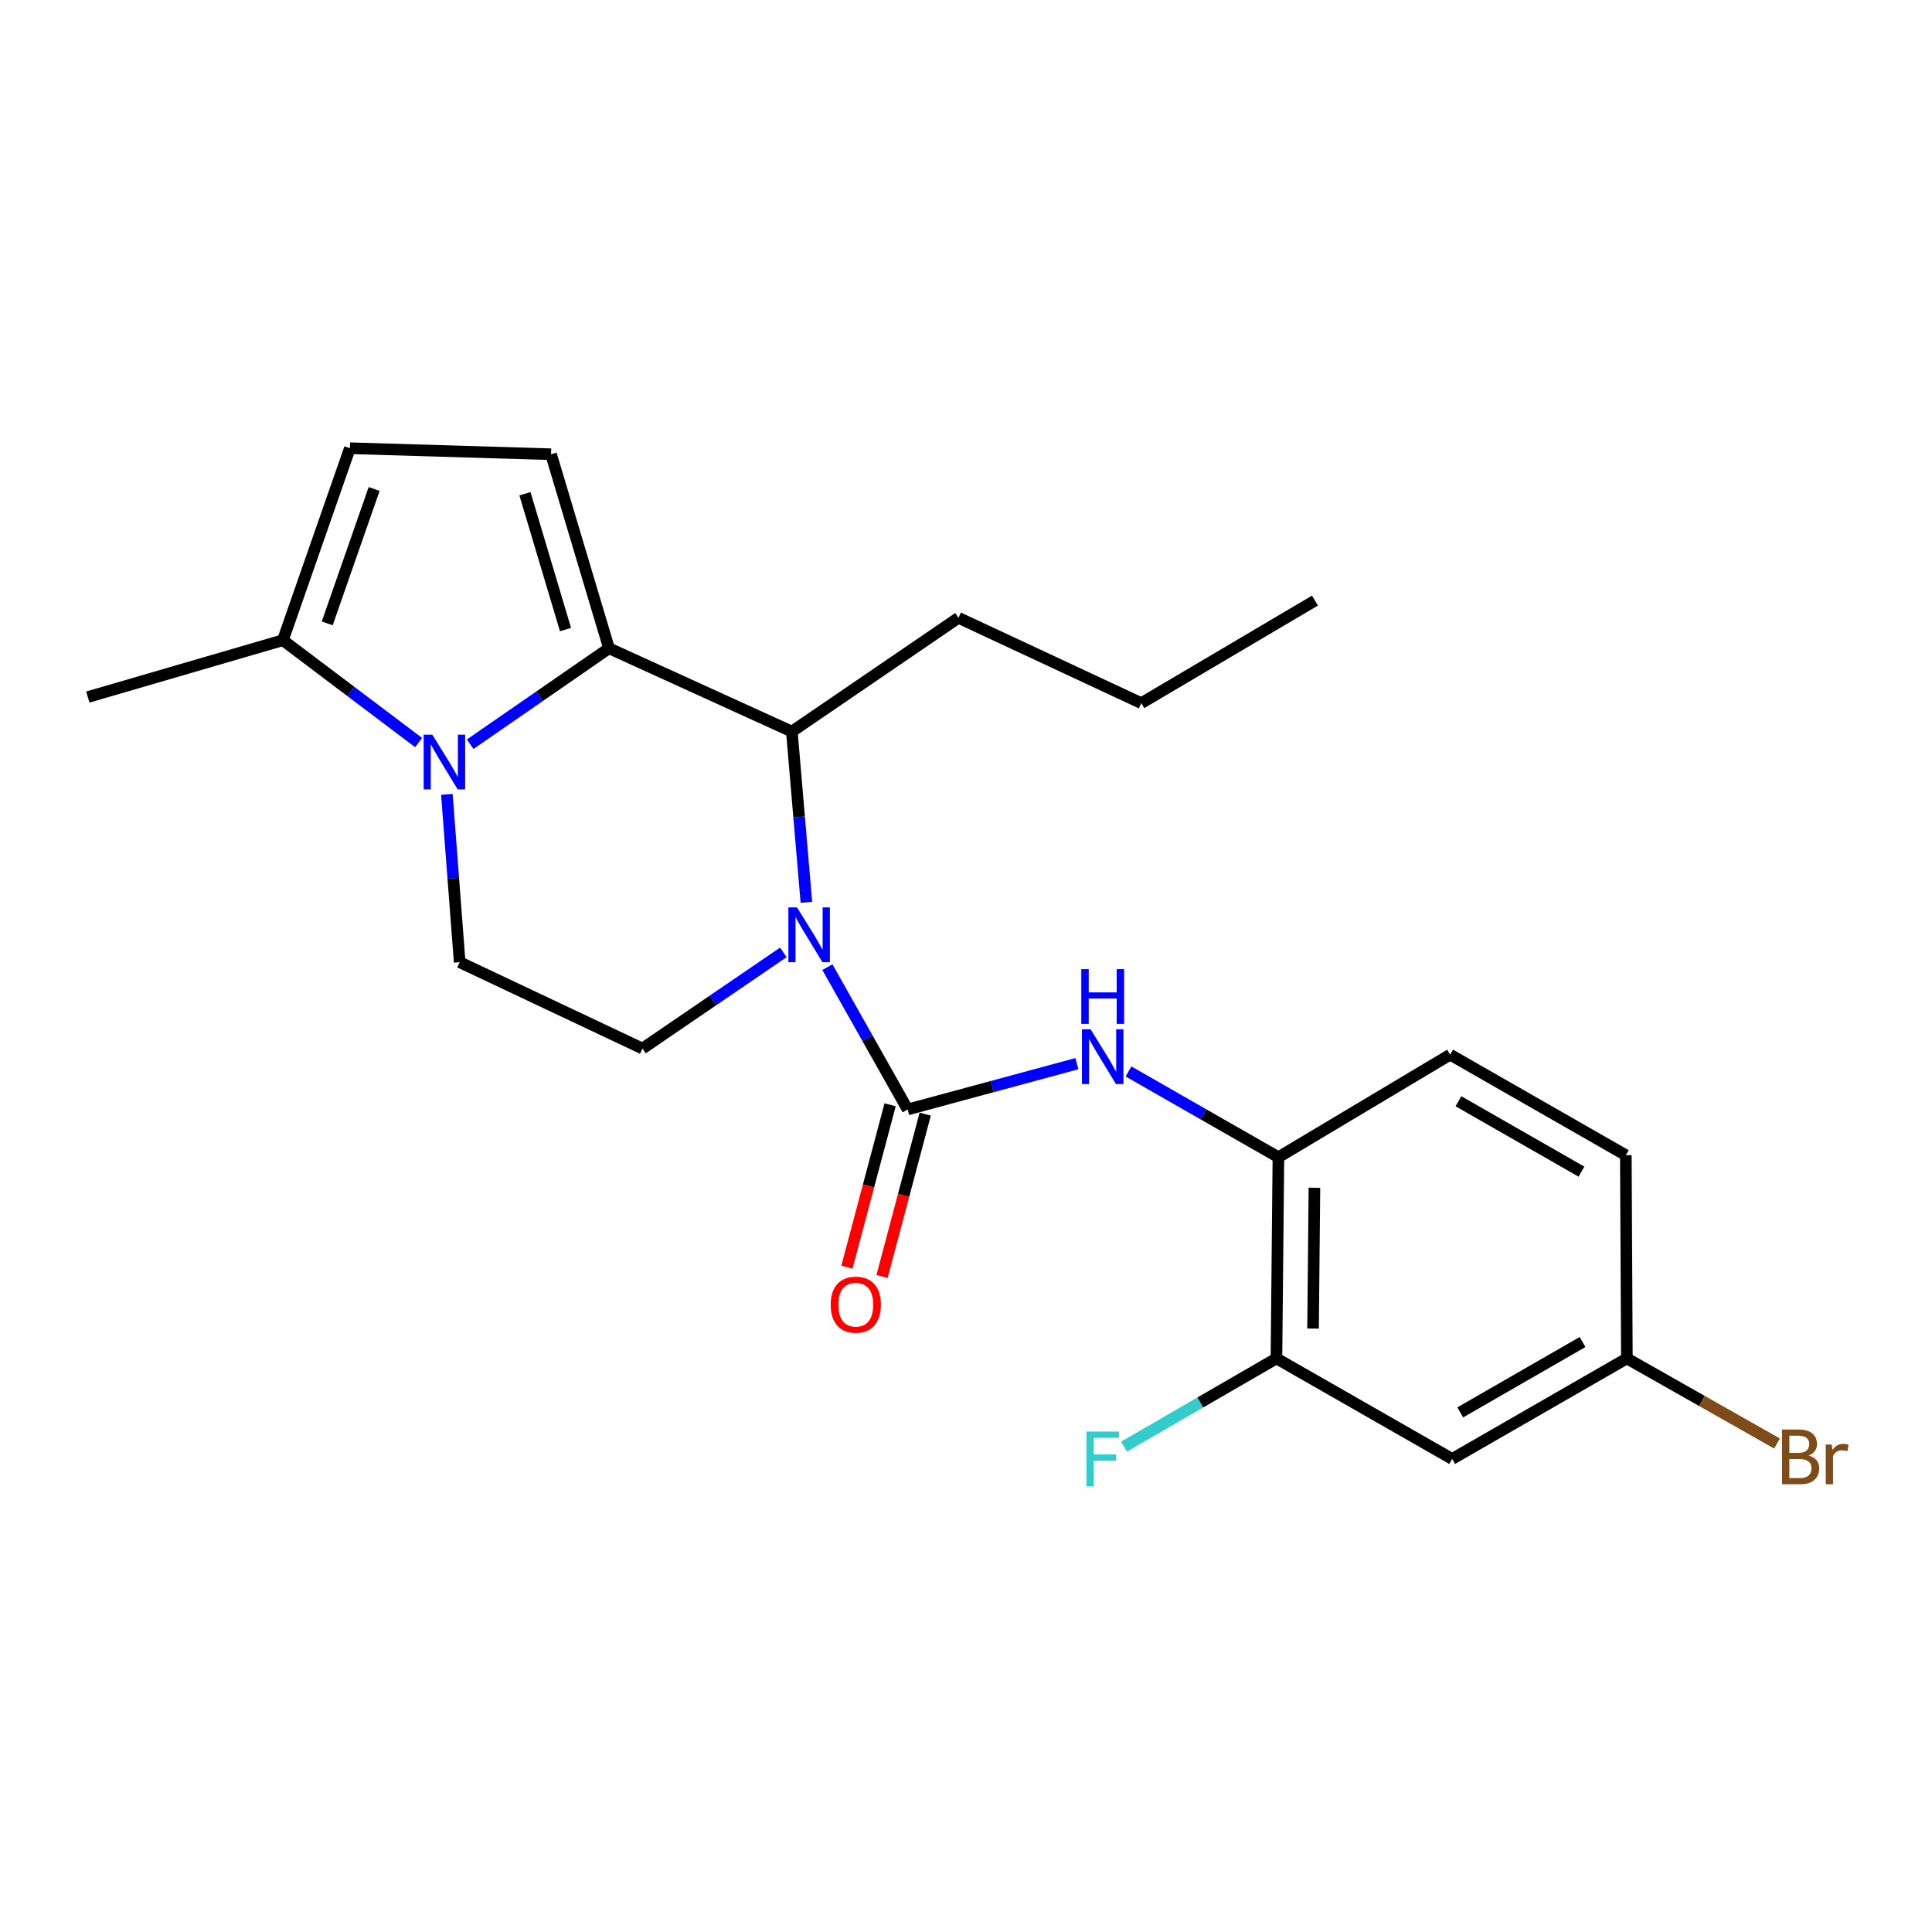 <?xml version='1.0' encoding='iso-8859-1'?>
<svg version='1.1' baseProfile='full'
              xmlns='http://www.w3.org/2000/svg'
                      xmlns:rdkit='http://www.rdkit.org/xml'
                      xmlns:xlink='http://www.w3.org/1999/xlink'
                  xml:space='preserve'
width='1000px' height='1000px' viewBox='0 0 1000 1000'>
<!-- END OF HEADER -->
<rect style='opacity:1.0;fill:#FFFFFF;stroke:none' width='1000' height='1000' x='0' y='0'> </rect>
<path class='bond-1' d='M 315.216,335.545 L 279.284,360.378' style='fill:none;fill-rule:evenodd;stroke:#000000;stroke-width:6px;stroke-linecap:butt;stroke-linejoin:miter;stroke-opacity:1' />
<path class='bond-1' d='M 279.284,360.378 L 243.352,385.211' style='fill:none;fill-rule:evenodd;stroke:#0000FF;stroke-width:6px;stroke-linecap:butt;stroke-linejoin:miter;stroke-opacity:1' />
<path class='bond-3' d='M 315.216,335.545 L 409.86,378.664' style='fill:none;fill-rule:evenodd;stroke:#000000;stroke-width:6px;stroke-linecap:butt;stroke-linejoin:miter;stroke-opacity:1' />
<path class='bond-4' d='M 315.216,335.545 L 285.224,235.116' style='fill:none;fill-rule:evenodd;stroke:#000000;stroke-width:6px;stroke-linecap:butt;stroke-linejoin:miter;stroke-opacity:1' />
<path class='bond-4' d='M 292.706,325.86 L 271.711,255.559' style='fill:none;fill-rule:evenodd;stroke:#000000;stroke-width:6px;stroke-linecap:butt;stroke-linejoin:miter;stroke-opacity:1' />
<path class='bond-0' d='M 417.38,467.046 L 413.62,422.855' style='fill:none;fill-rule:evenodd;stroke:#0000FF;stroke-width:6px;stroke-linecap:butt;stroke-linejoin:miter;stroke-opacity:1' />
<path class='bond-0' d='M 413.62,422.855 L 409.86,378.664' style='fill:none;fill-rule:evenodd;stroke:#000000;stroke-width:6px;stroke-linecap:butt;stroke-linejoin:miter;stroke-opacity:1' />
<path class='bond-2' d='M 428.259,500.6 L 449.031,537.43' style='fill:none;fill-rule:evenodd;stroke:#0000FF;stroke-width:6px;stroke-linecap:butt;stroke-linejoin:miter;stroke-opacity:1' />
<path class='bond-2' d='M 449.031,537.43 L 469.802,574.26' style='fill:none;fill-rule:evenodd;stroke:#000000;stroke-width:6px;stroke-linecap:butt;stroke-linejoin:miter;stroke-opacity:1' />
<path class='bond-9' d='M 405.459,492.96 L 369.005,517.846' style='fill:none;fill-rule:evenodd;stroke:#0000FF;stroke-width:6px;stroke-linecap:butt;stroke-linejoin:miter;stroke-opacity:1' />
<path class='bond-9' d='M 369.005,517.846 L 332.551,542.733' style='fill:none;fill-rule:evenodd;stroke:#000000;stroke-width:6px;stroke-linecap:butt;stroke-linejoin:miter;stroke-opacity:1' />
<path class='bond-6' d='M 216.665,384.347 L 181.546,357.858' style='fill:none;fill-rule:evenodd;stroke:#0000FF;stroke-width:6px;stroke-linecap:butt;stroke-linejoin:miter;stroke-opacity:1' />
<path class='bond-6' d='M 181.546,357.858 L 146.427,331.368' style='fill:none;fill-rule:evenodd;stroke:#000000;stroke-width:6px;stroke-linecap:butt;stroke-linejoin:miter;stroke-opacity:1' />
<path class='bond-8' d='M 231.301,411.18 L 234.615,454.603' style='fill:none;fill-rule:evenodd;stroke:#0000FF;stroke-width:6px;stroke-linecap:butt;stroke-linejoin:miter;stroke-opacity:1' />
<path class='bond-8' d='M 234.615,454.603 L 237.928,498.027' style='fill:none;fill-rule:evenodd;stroke:#000000;stroke-width:6px;stroke-linecap:butt;stroke-linejoin:miter;stroke-opacity:1' />
<path class='bond-5' d='M 469.802,574.26 L 513.601,562.408' style='fill:none;fill-rule:evenodd;stroke:#000000;stroke-width:6px;stroke-linecap:butt;stroke-linejoin:miter;stroke-opacity:1' />
<path class='bond-5' d='M 513.601,562.408 L 557.399,550.555' style='fill:none;fill-rule:evenodd;stroke:#0000FF;stroke-width:6px;stroke-linecap:butt;stroke-linejoin:miter;stroke-opacity:1' />
<path class='bond-13' d='M 460.719,571.844 L 449.546,613.86' style='fill:none;fill-rule:evenodd;stroke:#000000;stroke-width:6px;stroke-linecap:butt;stroke-linejoin:miter;stroke-opacity:1' />
<path class='bond-13' d='M 449.546,613.86 L 438.373,655.875' style='fill:none;fill-rule:evenodd;stroke:#FF0000;stroke-width:6px;stroke-linecap:butt;stroke-linejoin:miter;stroke-opacity:1' />
<path class='bond-13' d='M 478.885,576.675 L 467.712,618.69' style='fill:none;fill-rule:evenodd;stroke:#000000;stroke-width:6px;stroke-linecap:butt;stroke-linejoin:miter;stroke-opacity:1' />
<path class='bond-13' d='M 467.712,618.69 L 456.539,660.706' style='fill:none;fill-rule:evenodd;stroke:#FF0000;stroke-width:6px;stroke-linecap:butt;stroke-linejoin:miter;stroke-opacity:1' />
<path class='bond-19' d='M 409.86,378.664 L 496.098,319.777' style='fill:none;fill-rule:evenodd;stroke:#000000;stroke-width:6px;stroke-linecap:butt;stroke-linejoin:miter;stroke-opacity:1' />
<path class='bond-7' d='M 285.224,235.116 L 181.108,231.993' style='fill:none;fill-rule:evenodd;stroke:#000000;stroke-width:6px;stroke-linecap:butt;stroke-linejoin:miter;stroke-opacity:1' />
<path class='bond-10' d='M 584.114,554.585 L 622.908,576.782' style='fill:none;fill-rule:evenodd;stroke:#0000FF;stroke-width:6px;stroke-linecap:butt;stroke-linejoin:miter;stroke-opacity:1' />
<path class='bond-10' d='M 622.908,576.782 L 661.701,598.978' style='fill:none;fill-rule:evenodd;stroke:#000000;stroke-width:6px;stroke-linecap:butt;stroke-linejoin:miter;stroke-opacity:1' />
<path class='bond-20' d='M 146.427,331.368 L 45.455,360.796' style='fill:none;fill-rule:evenodd;stroke:#000000;stroke-width:6px;stroke-linecap:butt;stroke-linejoin:miter;stroke-opacity:1' />
<path class='bond-23' d='M 146.427,331.368 L 181.108,231.993' style='fill:none;fill-rule:evenodd;stroke:#000000;stroke-width:6px;stroke-linecap:butt;stroke-linejoin:miter;stroke-opacity:1' />
<path class='bond-23' d='M 169.377,322.656 L 193.653,253.093' style='fill:none;fill-rule:evenodd;stroke:#000000;stroke-width:6px;stroke-linecap:butt;stroke-linejoin:miter;stroke-opacity:1' />
<path class='bond-24' d='M 237.928,498.027 L 332.551,542.733' style='fill:none;fill-rule:evenodd;stroke:#000000;stroke-width:6px;stroke-linecap:butt;stroke-linejoin:miter;stroke-opacity:1' />
<path class='bond-11' d='M 661.701,598.978 L 660.688,703.115' style='fill:none;fill-rule:evenodd;stroke:#000000;stroke-width:6px;stroke-linecap:butt;stroke-linejoin:miter;stroke-opacity:1' />
<path class='bond-11' d='M 680.346,614.782 L 679.637,687.677' style='fill:none;fill-rule:evenodd;stroke:#000000;stroke-width:6px;stroke-linecap:butt;stroke-linejoin:miter;stroke-opacity:1' />
<path class='bond-14' d='M 661.701,598.978 L 750.591,545.887' style='fill:none;fill-rule:evenodd;stroke:#000000;stroke-width:6px;stroke-linecap:butt;stroke-linejoin:miter;stroke-opacity:1' />
<path class='bond-12' d='M 660.688,703.115 L 751.636,755.142' style='fill:none;fill-rule:evenodd;stroke:#000000;stroke-width:6px;stroke-linecap:butt;stroke-linejoin:miter;stroke-opacity:1' />
<path class='bond-16' d='M 660.688,703.115 L 621.23,725.942' style='fill:none;fill-rule:evenodd;stroke:#000000;stroke-width:6px;stroke-linecap:butt;stroke-linejoin:miter;stroke-opacity:1' />
<path class='bond-16' d='M 621.23,725.942 L 581.772,748.768' style='fill:none;fill-rule:evenodd;stroke:#33CCCC;stroke-width:6px;stroke-linecap:butt;stroke-linejoin:miter;stroke-opacity:1' />
<path class='bond-25' d='M 751.636,755.142 L 842.071,703.115' style='fill:none;fill-rule:evenodd;stroke:#000000;stroke-width:6px;stroke-linecap:butt;stroke-linejoin:miter;stroke-opacity:1' />
<path class='bond-25' d='M 755.828,731.044 L 819.133,694.626' style='fill:none;fill-rule:evenodd;stroke:#000000;stroke-width:6px;stroke-linecap:butt;stroke-linejoin:miter;stroke-opacity:1' />
<path class='bond-17' d='M 750.591,545.887 L 841.528,597.934' style='fill:none;fill-rule:evenodd;stroke:#000000;stroke-width:6px;stroke-linecap:butt;stroke-linejoin:miter;stroke-opacity:1' />
<path class='bond-17' d='M 754.895,570.008 L 818.551,606.441' style='fill:none;fill-rule:evenodd;stroke:#000000;stroke-width:6px;stroke-linecap:butt;stroke-linejoin:miter;stroke-opacity:1' />
<path class='bond-15' d='M 842.071,703.115 L 841.528,597.934' style='fill:none;fill-rule:evenodd;stroke:#000000;stroke-width:6px;stroke-linecap:butt;stroke-linejoin:miter;stroke-opacity:1' />
<path class='bond-18' d='M 842.071,703.115 L 880.931,725.142' style='fill:none;fill-rule:evenodd;stroke:#000000;stroke-width:6px;stroke-linecap:butt;stroke-linejoin:miter;stroke-opacity:1' />
<path class='bond-18' d='M 880.931,725.142 L 919.791,747.169' style='fill:none;fill-rule:evenodd;stroke:#7F4C19;stroke-width:6px;stroke-linecap:butt;stroke-linejoin:miter;stroke-opacity:1' />
<path class='bond-21' d='M 496.098,319.777 L 590.731,363.95' style='fill:none;fill-rule:evenodd;stroke:#000000;stroke-width:6px;stroke-linecap:butt;stroke-linejoin:miter;stroke-opacity:1' />
<path class='bond-22' d='M 590.731,363.95 L 680.634,310.858' style='fill:none;fill-rule:evenodd;stroke:#000000;stroke-width:6px;stroke-linecap:butt;stroke-linejoin:miter;stroke-opacity:1' />
<path  class='atom-1' d='M 412.55 469.685
L 421.83 484.685
Q 422.75 486.165, 424.23 488.845
Q 425.71 491.525, 425.79 491.685
L 425.79 469.685
L 429.55 469.685
L 429.55 498.005
L 425.67 498.005
L 415.71 481.605
Q 414.55 479.685, 413.31 477.485
Q 412.11 475.285, 411.75 474.605
L 411.75 498.005
L 408.07 498.005
L 408.07 469.685
L 412.55 469.685
' fill='#0000FF'/>
<path  class='atom-2' d='M 223.763 380.262
L 233.043 395.262
Q 233.963 396.742, 235.443 399.422
Q 236.923 402.102, 237.003 402.262
L 237.003 380.262
L 240.763 380.262
L 240.763 408.582
L 236.883 408.582
L 226.923 392.182
Q 225.763 390.262, 224.523 388.062
Q 223.323 385.862, 222.963 385.182
L 222.963 408.582
L 219.283 408.582
L 219.283 380.262
L 223.763 380.262
' fill='#0000FF'/>
<path  class='atom-6' d='M 564.494 532.781
L 573.774 547.781
Q 574.694 549.261, 576.174 551.941
Q 577.654 554.621, 577.734 554.781
L 577.734 532.781
L 581.494 532.781
L 581.494 561.101
L 577.614 561.101
L 567.654 544.701
Q 566.494 542.781, 565.254 540.581
Q 564.054 538.381, 563.694 537.701
L 563.694 561.101
L 560.014 561.101
L 560.014 532.781
L 564.494 532.781
' fill='#0000FF'/>
<path  class='atom-6' d='M 559.674 501.629
L 563.514 501.629
L 563.514 513.669
L 577.994 513.669
L 577.994 501.629
L 581.834 501.629
L 581.834 529.949
L 577.994 529.949
L 577.994 516.869
L 563.514 516.869
L 563.514 529.949
L 559.674 529.949
L 559.674 501.629
' fill='#0000FF'/>
<path  class='atom-14' d='M 429.954 675.302
Q 429.954 668.502, 433.314 664.702
Q 436.674 660.902, 442.954 660.902
Q 449.234 660.902, 452.594 664.702
Q 455.954 668.502, 455.954 675.302
Q 455.954 682.182, 452.554 686.102
Q 449.154 689.982, 442.954 689.982
Q 436.714 689.982, 433.314 686.102
Q 429.954 682.222, 429.954 675.302
M 442.954 686.782
Q 447.274 686.782, 449.594 683.902
Q 451.954 680.982, 451.954 675.302
Q 451.954 669.742, 449.594 666.942
Q 447.274 664.102, 442.954 664.102
Q 438.634 664.102, 436.274 666.902
Q 433.954 669.702, 433.954 675.302
Q 433.954 681.022, 436.274 683.902
Q 438.634 686.782, 442.954 686.782
' fill='#FF0000'/>
<path  class='atom-17' d='M 562.334 740.982
L 579.174 740.982
L 579.174 744.222
L 566.134 744.222
L 566.134 752.822
L 577.734 752.822
L 577.734 756.102
L 566.134 756.102
L 566.134 769.302
L 562.334 769.302
L 562.334 740.982
' fill='#33CCCC'/>
<path  class='atom-19' d='M 936.135 753.367
Q 938.855 754.127, 940.215 755.807
Q 941.615 757.447, 941.615 759.887
Q 941.615 763.807, 939.095 766.047
Q 936.615 768.247, 931.895 768.247
L 922.375 768.247
L 922.375 739.927
L 930.735 739.927
Q 935.575 739.927, 938.015 741.887
Q 940.455 743.847, 940.455 747.447
Q 940.455 751.727, 936.135 753.367
M 926.175 743.127
L 926.175 752.007
L 930.735 752.007
Q 933.535 752.007, 934.975 750.887
Q 936.455 749.727, 936.455 747.447
Q 936.455 743.127, 930.735 743.127
L 926.175 743.127
M 931.895 765.047
Q 934.655 765.047, 936.135 763.727
Q 937.615 762.407, 937.615 759.887
Q 937.615 757.567, 935.975 756.407
Q 934.375 755.207, 931.295 755.207
L 926.175 755.207
L 926.175 765.047
L 931.895 765.047
' fill='#7F4C19'/>
<path  class='atom-19' d='M 948.055 747.687
L 948.495 750.527
Q 950.655 747.327, 954.175 747.327
Q 955.295 747.327, 956.815 747.727
L 956.215 751.087
Q 954.495 750.687, 953.535 750.687
Q 951.855 750.687, 950.735 751.367
Q 949.655 752.007, 948.775 753.567
L 948.775 768.247
L 945.015 768.247
L 945.015 747.687
L 948.055 747.687
' fill='#7F4C19'/>
</svg>
